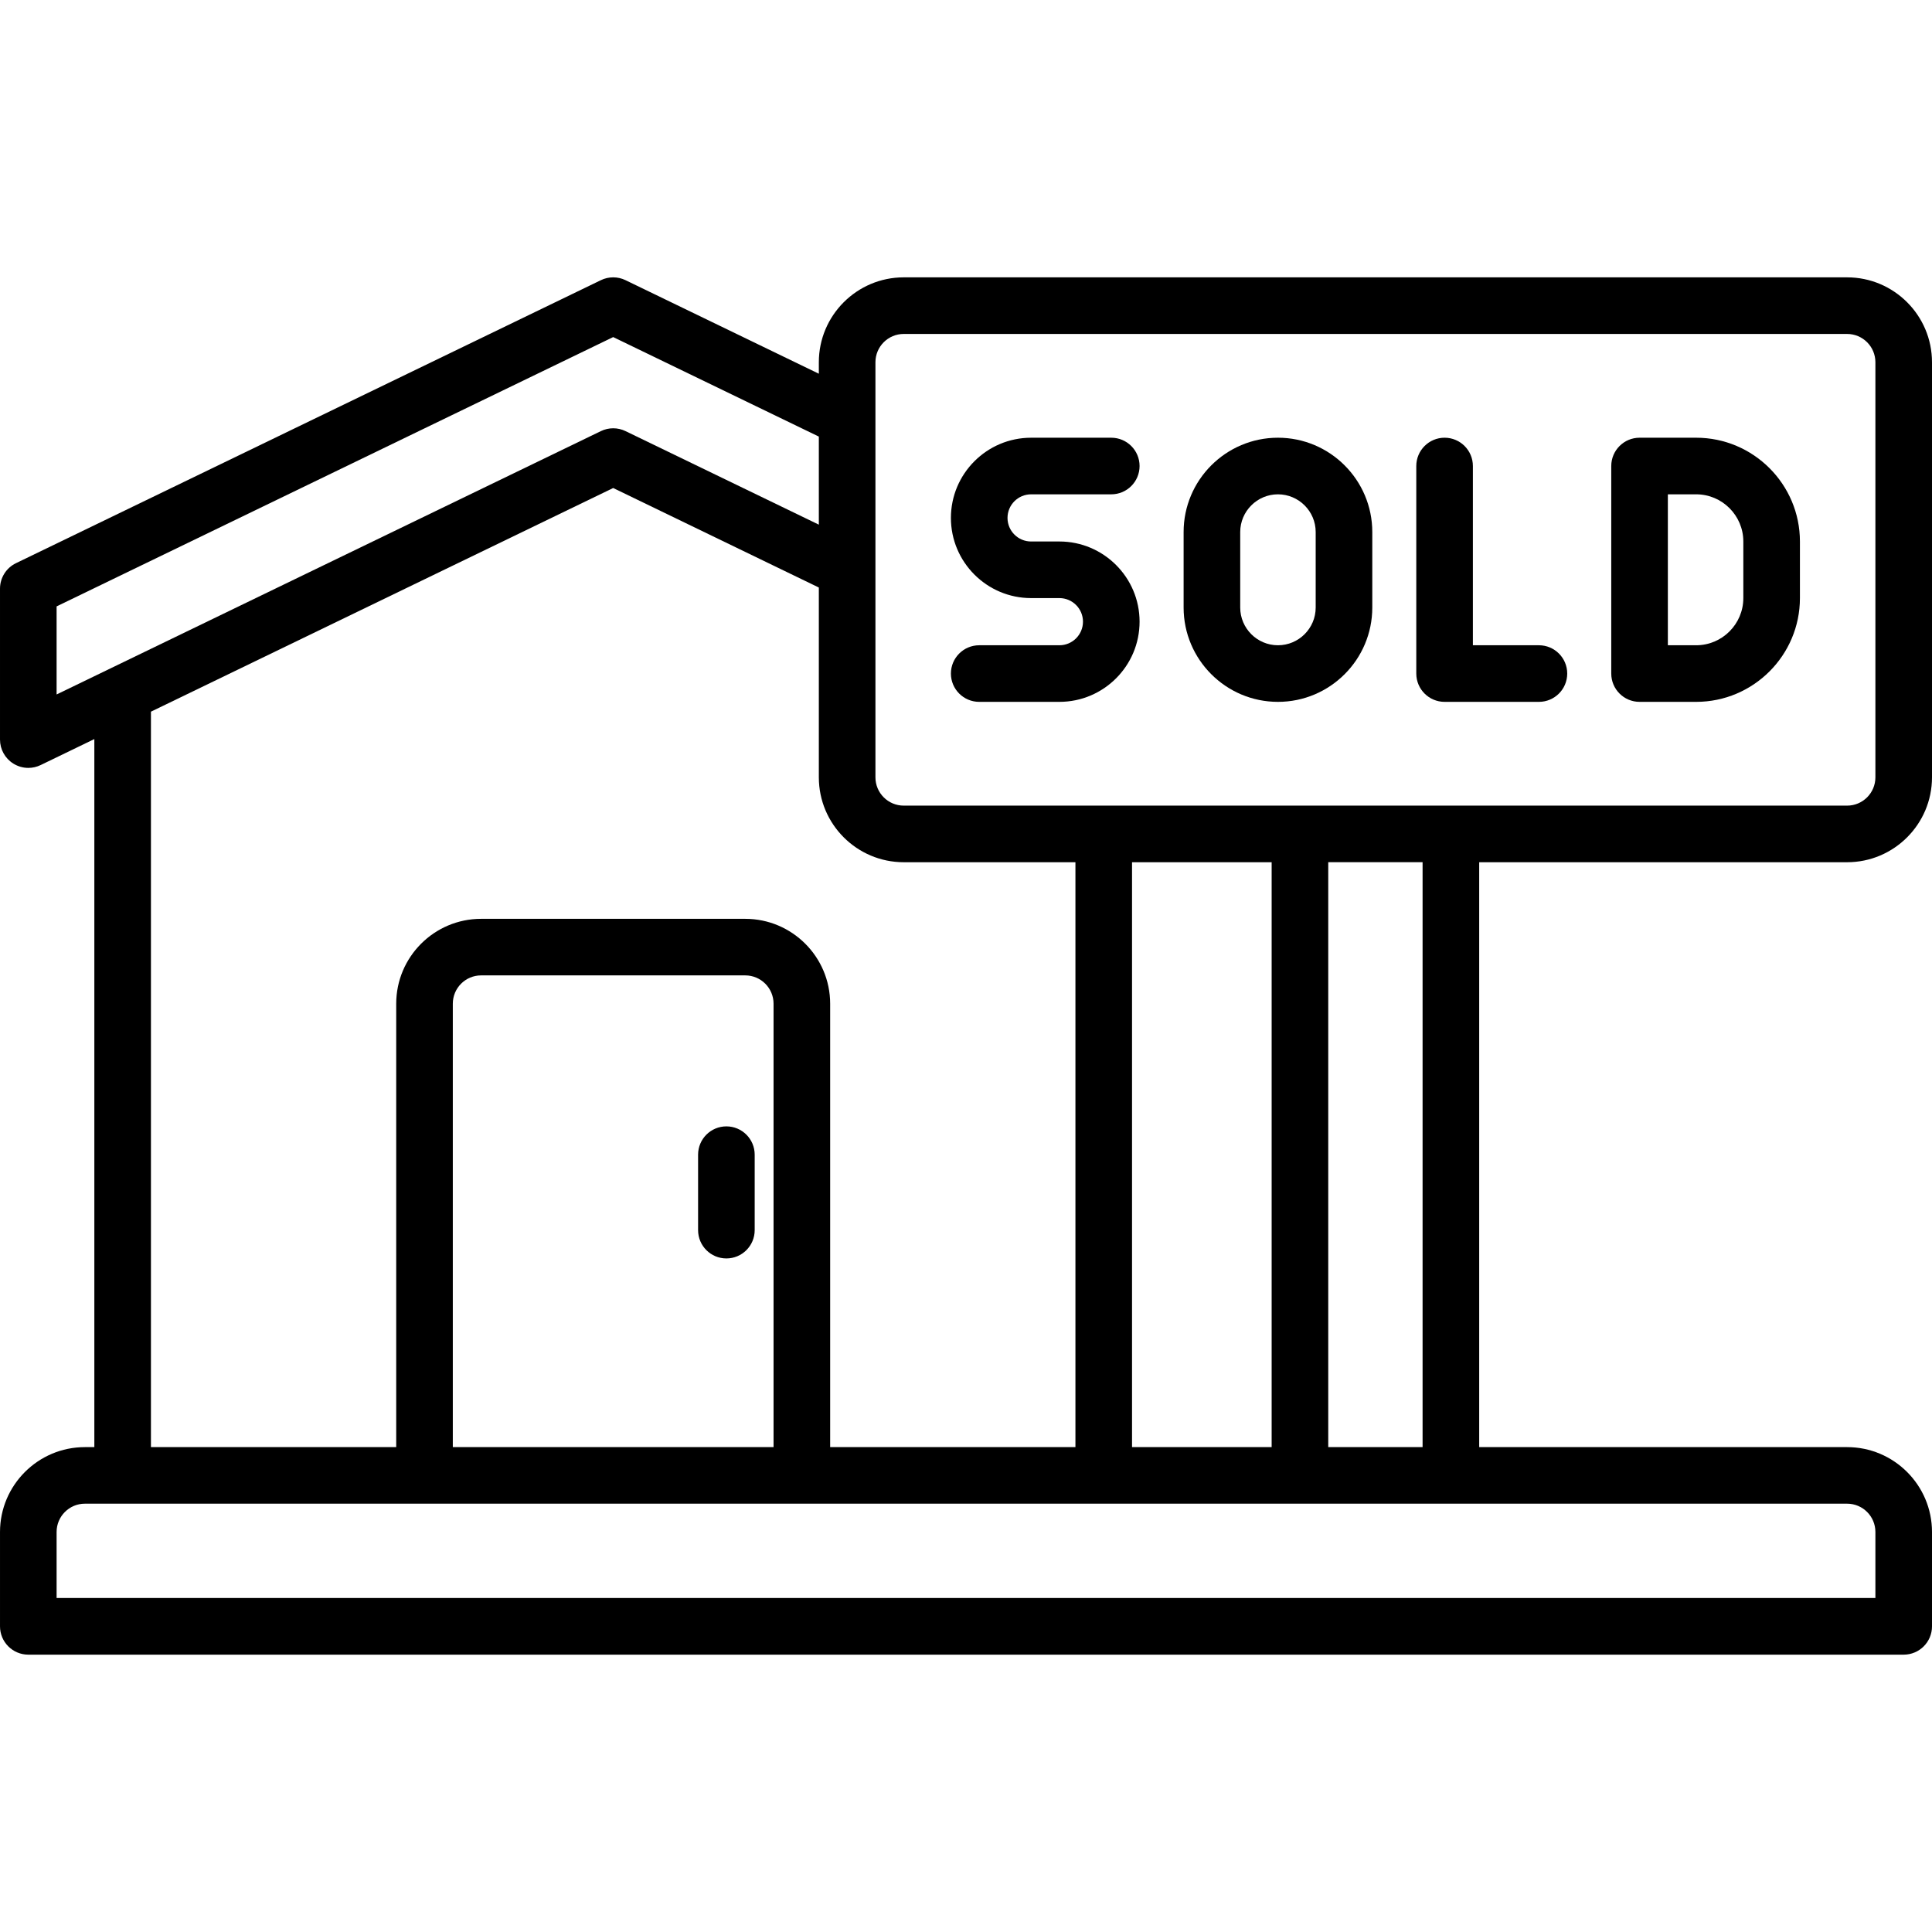 <svg id="OBJECT" viewBox="0 0 512 512" xmlns="http://www.w3.org/2000/svg"><path d="m338.67 186c13.79 0 25-11.21 25-25v-20c0-13.79-11.21-25-25-25s-25 11.21-25 25v20c0 13.79 11.21 25 25 25zm-10-45c0-5.51 4.49-10 10-10s10 4.49 10 10v20c0 5.51-4.49 10-10 10s-10-4.49-10-10z"/><path d="m434.5 186h15c15.16 0 27.5-12.34 27.5-27.5v-15c0-15.16-12.34-27.5-27.5-27.5h-15c-4.14 0-7.5 3.36-7.5 7.5v55c0 4.14 3.36 7.5 7.5 7.5zm7.5-55h7.5c6.89 0 12.5 5.61 12.5 12.5v15c0 6.89-5.61 12.5-12.5 12.5h-7.5z"/><path d="m382.83 186h25c4.14 0 7.5-3.36 7.5-7.5s-3.36-7.5-7.5-7.5h-17.5v-47.5c0-4.14-3.36-7.5-7.5-7.5s-7.5 3.36-7.5 7.5v55c0 4.14 3.36 7.5 7.5 7.5z"/><path d="m280.75 171h-21.25c-4.14 0-7.5 3.36-7.5 7.5s3.36 7.5 7.5 7.5h21.25c11.72 0 21.25-9.53 21.25-21.25s-9.53-21.25-21.25-21.25h-7.5c-3.45 0-6.25-2.8-6.25-6.25s2.8-6.25 6.25-6.25h21.25c4.14 0 7.5-3.36 7.5-7.5s-3.36-7.5-7.5-7.5h-21.25c-11.72 0-21.25 9.53-21.25 21.25s9.53 21.25 21.25 21.25h7.5c3.45 0 6.25 2.8 6.25 6.25s-2.8 6.25-6.25 6.25z"/><path d="m489.5 228.5c12.41 0 22.5-10.09 22.5-22.5v-110c0-12.41-10.09-22.5-22.5-22.5h-250c-12.41 0-22.5 10.09-22.5 22.5v3.04l-51.23-24.79c-2.06-1-4.47-1-6.53 0l-155.01 75c-2.59 1.25-4.23 3.88-4.23 6.75v40c0 2.58 1.33 4.98 3.52 6.35 1.21.76 2.6 1.15 3.98 1.15 1.11 0 2.23-.25 3.27-.75l14.23-6.89v187.64h-2.5c-12.41 0-22.5 10.09-22.5 22.5v25c0 4.14 3.36 7.5 7.5 7.5h497c4.14 0 7.5-3.36 7.5-7.5v-25c0-12.41-10.09-22.5-22.5-22.5h-97.5v-155zm-257.5-132.5c0-4.14 3.36-7.5 7.5-7.5h250c4.14 0 7.5 3.36 7.5 7.5v110c0 4.14-3.36 7.5-7.5 7.5h-250c-4.14 0-7.5-3.36-7.5-7.5zm68 287.5v-155h37v155zm-285-222.8 147.5-71.37 54.5 26.37v23.34l-51.23-24.79c-2.06-1-4.47-1-6.53 0l-144.24 69.79zm25 27.9 122.5-59.27 54.5 26.37v50.3c0 12.41 10.09 22.5 22.5 22.5h45.5v155h-65v-117.5c0-12.41-10.09-22.5-22.5-22.5h-70c-12.41 0-22.5 10.09-22.5 22.5v117.5h-65v-194.89zm165 194.89h-85v-117.5c0-4.14 3.36-7.5 7.5-7.5h70c4.14 0 7.5 3.36 7.5 7.5zm292 22.5v17.5h-482v-17.5c0-4.14 3.36-7.5 7.5-7.5h467c4.14 0 7.5 3.36 7.5 7.5zm-120-22.5h-25v-155h25z"/><path d="m192.5 298.5c-4.14 0-7.5 3.36-7.5 7.5v20c0 4.14 3.36 7.5 7.5 7.5s7.5-3.36 7.5-7.5v-20c0-4.14-3.36-7.5-7.5-7.5z"/></svg>